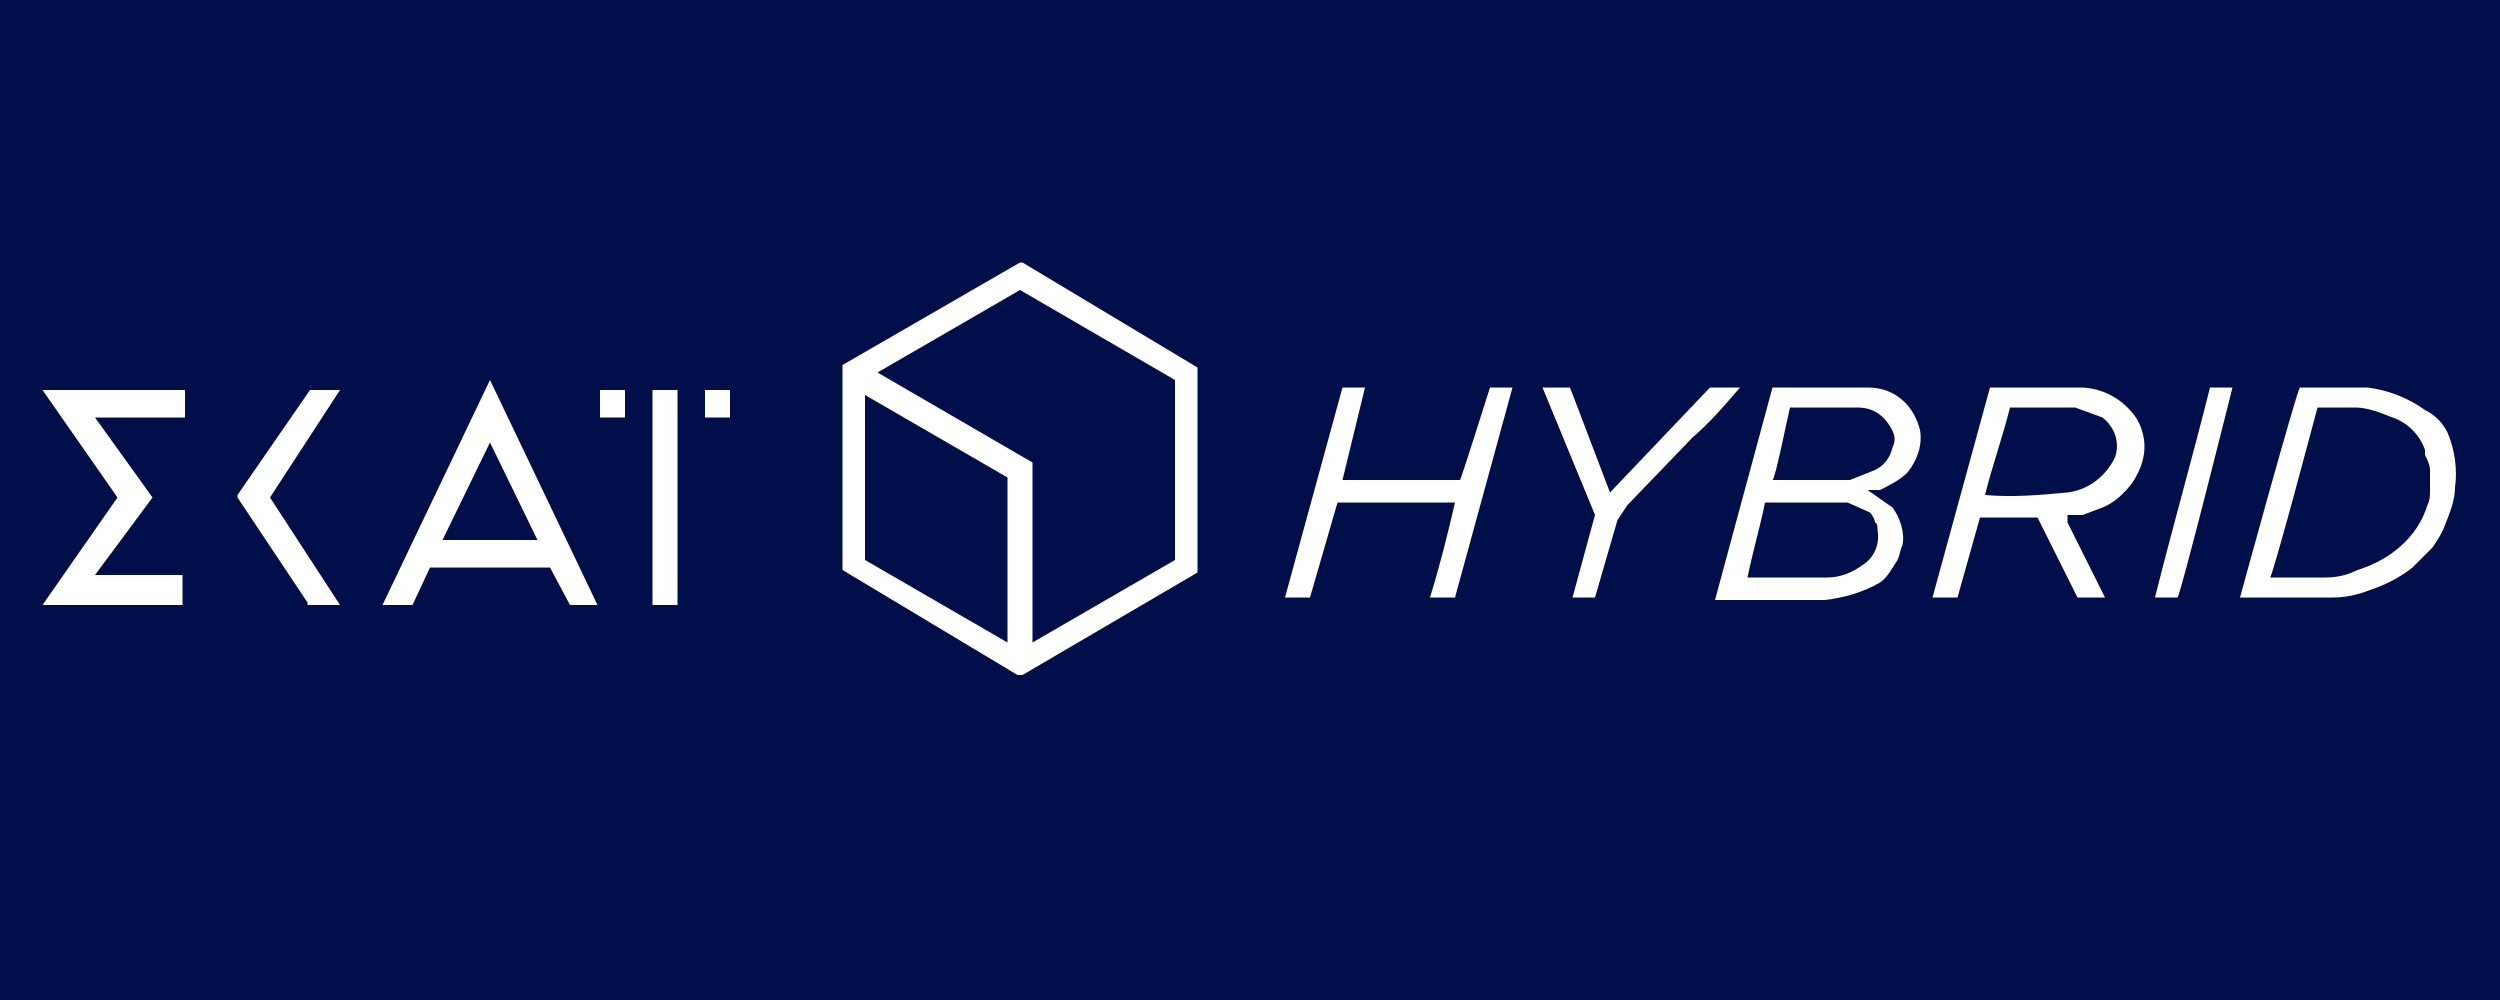<?xml version="1.0" encoding="utf-8"?>
<!-- Generator: Adobe Illustrator 27.0.0, SVG Export Plug-In . SVG Version: 6.00 Build 0)  -->
<svg version="1.1" id="Layer_1" xmlns="http://www.w3.org/2000/svg" xmlns:xlink="http://www.w3.org/1999/xlink" x="0px" y="0px"
	 width="100px" height="40px" viewBox="0 0 100 40" style="enable-background:new 0 0 100 40;" xml:space="preserve">
<style type="text/css">
	.st0{fill:#000F4A;}
	.st1{fill:#FFFFFF;}
</style>
<rect class="st0" width="100" height="40"/>
<path class="st1" d="M40.8,10.5L40.8,10.5l-7.1,4.1l0,0v8.2l7,4.2h0.2l7-4.1l0,0v-8.2l-7-4.2H40.8z M40.3,25.7l-5.7-3.3v-6.6
	l5.7,3.3V25.7z M35.1,14.9l5.7-3.3l6.2,3.6v7.2l-5.7,3.3v-7.2L35.1,14.9z"/>
<rect x="26.1" y="15.6" class="st1" width="1" height="8.6"/>
<rect x="24" y="15.6" class="st1" width="1" height="1.1"/>
<rect x="28.2" y="15.6" class="st1" width="1" height="1.1"/>
<polygon class="st1" points="4.7,19.9 1.7,24.2 7.3,24.2 7.3,23 3.8,23 6.1,19.9 3.8,16.7 7.4,16.7 7.4,15.6 1.7,15.6 "/>
<path class="st1" d="M15.3,24.2h1.2l0.7-1.5H22l0.8,1.5h1.1l-4.3-9L15.3,24.2z M17.7,21.6l1.9-3.9l1.9,3.9H17.7z"/>
<polygon class="st1" points="12.4,15.6 9.5,19.8 9.5,19.9 12.3,24.1 12.3,24.2 13.6,24.2 10.8,19.9 13.6,15.6 "/>
<path class="st1" d="M76.2,16.1c-0.4-0.4-0.9-0.6-1.5-0.6h-3.8L68.6,24H73c0.8-0.1,1.5-0.3,2.2-0.7c0.3-0.2,0.5-0.6,0.7-0.9
	c0.1-0.2,0.1-0.4,0.2-0.6c0.1-0.5-0.1-1.1-0.4-1.5l-1-0.7h0.5c0.4-0.2,0.8-0.4,1.1-0.7c0.4-0.5,0.6-1.1,0.5-1.7
	C76.7,16.8,76.5,16.4,76.2,16.1z M74.8,20.5c0.1,0.1,0.2,0.3,0.2,0.4c0.1,0,0.1,0.2,0.1,0.3c0.1,0.5-0.1,1.1-0.6,1.4
	c-0.4,0.3-0.9,0.5-1.4,0.5h-3.2c0.2-1,0.5-2,0.7-3h3.3L74.8,20.5z M75.7,17.9c-0.1,0.4-0.3,0.7-0.7,0.9l-1,0.4h-3.1
	c0.1,0,0.6-2.5,0.7-2.9h2.7c0.5,0,0.9,0.2,1.2,0.6C75.7,17.2,75.9,17.5,75.7,17.9z"/>
<path class="st1" d="M97.9,17.3c-0.2-0.4-0.5-0.7-0.9-0.9c-0.7-0.5-1.5-0.8-2.3-0.9H92c-0.1,0-2.4,8.4-2.4,8.4h3.7
	c0.5,0,1-0.1,1.5-0.3c0.6-0.2,1.2-0.5,1.7-0.9l0.8-0.8c0.2-0.3,0.4-0.6,0.5-0.9c0.2-0.5,0.4-1,0.4-1.5C98.3,18.8,98.2,18,97.9,17.3z
	 M97.2,19.6c0,0.2,0,0.4-0.1,0.6c-0.4,1.3-1.5,2.2-2.8,2.6c-0.4,0.2-0.8,0.3-1.3,0.3h-2.2c0.1,0,1.9-6.8,1.9-6.8h1.5
	c0.5,0,1,0.2,1.5,0.4c0.6,0.2,1.1,0.7,1.3,1.3v0.2c0.1,0.2,0.2,0.4,0.2,0.6C97.2,19.1,97.2,19.3,97.2,19.6z"/>
<path class="st1" d="M85.1,16.3c-0.5-0.5-1.2-0.8-1.9-0.8h-3.6l-2.3,8.4h1l0.9-3.2h2.3l1.6,3.2h1.1l-1.5-3v-0.3h0.6l0.8-0.3
	c0.5-0.2,0.9-0.6,1.2-1c0.4-0.6,0.6-1.3,0.4-2C85.6,16.9,85.4,16.6,85.1,16.3z M84.6,18.3c-0.4,0.8-1.1,1.3-1.9,1.4
	c-1.1,0.1-2.2,0.2-3.3,0.1c0.3-1.2,0.7-2.3,1-3.5H83l1.1,0.4C84.6,17.1,84.8,17.7,84.6,18.3z"/>
<path class="st1" d="M58.4,19.2h-4.7l0.9-3.7h-0.9l-2.3,8.4h1l1.1-3.8h4.7c-0.3,1.3-0.6,2.5-1,3.8h1l2.3-8.4h-0.9
	C59.6,15.5,58.4,19.3,58.4,19.2z"/>
<path class="st1" d="M68.4,15.5l-4,4.2l-1.6-4.2h-1.1l2.1,5.1l-0.9,3.3h0.9l0.9-3.1l0.4-0.6l2.6-2.7c0.7-0.6,1.3-1.3,1.9-2
	L68.4,15.5z"/>
<path class="st1" d="M86.2,23.9h0.9c0.1,0,2.2-8.4,2.2-8.4h-0.9C87.7,18.3,86.9,21.1,86.2,23.9z"/>
</svg>
